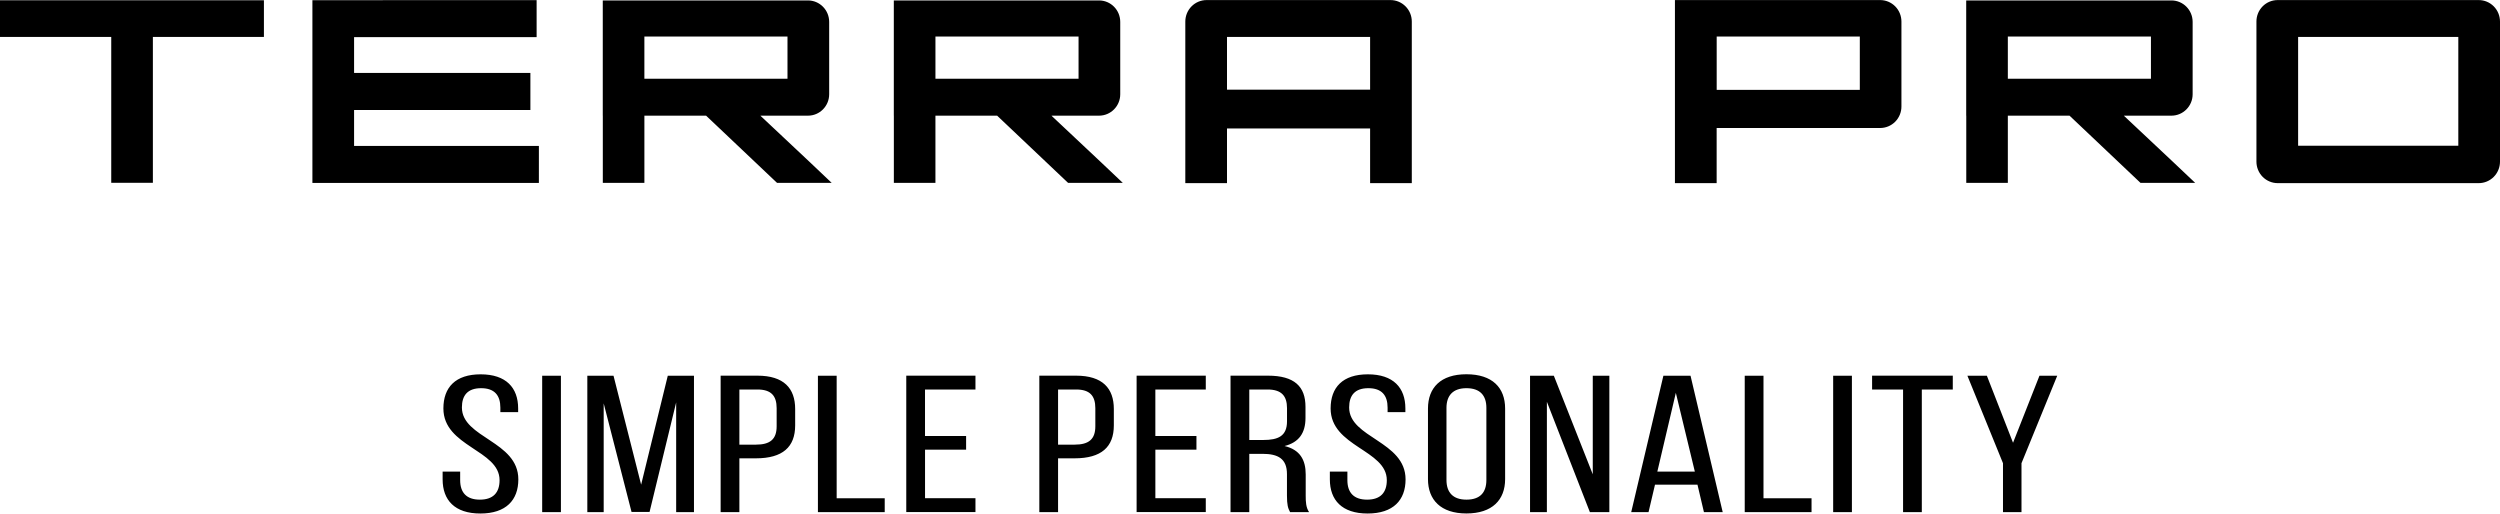 <?xml version="1.0" encoding="UTF-8"?> <svg xmlns="http://www.w3.org/2000/svg" width="185" height="38" viewBox="0 0 185 38" fill="none"> <g clip-path="url(#clip0_1002_1080)"> <path fill-rule="evenodd" clip-rule="evenodd" d="M39.877 13.538H23.118V0.014L39.71 0.009V2.746L26.202 2.75V5.397H39.249V8.142H26.202V10.798H39.878L39.877 13.538ZM170.061 10.784V2.732H181.915V10.784H170.061ZM166.976 1.595V11.963C166.976 12.172 167.017 12.379 167.097 12.572C167.176 12.765 167.293 12.941 167.439 13.088C167.586 13.236 167.759 13.353 167.951 13.432C168.142 13.512 168.347 13.553 168.553 13.552H183.426C183.843 13.552 184.243 13.385 184.538 13.087C184.833 12.789 184.999 12.384 185 11.963V1.595C184.999 1.173 184.833 0.768 184.538 0.47C184.243 0.173 183.843 0.005 183.426 0.005H168.553C168.346 0.004 168.141 0.044 167.95 0.123C167.758 0.203 167.584 0.319 167.437 0.467C167.291 0.615 167.174 0.791 167.095 0.984C167.016 1.178 166.975 1.385 166.976 1.595ZM137.626 6.652H127.035V2.701H137.626V6.652ZM123.945 0.001V13.552H127.032V9.472H139.133C139.55 9.472 139.949 9.305 140.245 9.007C140.54 8.709 140.706 8.304 140.706 7.883V1.595C140.706 1.173 140.54 0.768 140.245 0.47C139.949 0.173 139.55 0.005 139.133 0.005H123.946V0L123.945 0.001ZM104.473 13.552H101.388V9.508H90.798V13.552H87.713V1.595C87.713 1.173 87.88 0.768 88.175 0.47C88.47 0.173 88.87 0.005 89.287 0.005H102.895C103.763 0.005 104.473 0.716 104.473 1.595V13.552ZM90.798 2.732V6.637H101.388V2.732H90.798ZM19.53 2.732V0.018H0V2.732H8.232V13.529H11.313V2.732H19.53ZM81.48 12.011L77.81 8.563H77.84L77.837 8.559H81.329C82.197 8.559 82.898 7.847 82.898 6.974V1.621C82.898 0.743 82.194 0.032 81.329 0.032H66.142V8.559H66.145V13.53H69.222V8.559H73.788L79.036 13.53H83.084L81.48 12.011ZM69.223 5.827V2.705H79.813V5.827H69.223ZM160.836 12.011L157.166 8.563H157.197L157.192 8.559H160.685C161.554 8.559 162.255 7.847 162.255 6.974V1.621C162.255 0.743 161.55 0.032 160.685 0.032H145.499V8.559H145.504V13.53H148.58V8.559H153.145L158.394 13.53H162.441L160.836 12.011ZM148.58 5.827V2.705H159.17V5.827H148.58ZM59.941 12.011L56.27 8.563H56.301L56.297 8.559H59.79C60.659 8.559 61.359 7.847 61.359 6.974V1.621C61.359 0.743 60.654 0.032 59.79 0.032H44.605V8.559H44.608V13.53H47.685V8.559H52.251L57.499 13.53H61.542L59.941 12.011ZM47.684 5.827V2.705H58.274V5.827H47.684Z" fill="black"></path> <path d="M148.221 37.897H149.59V34.278L152.236 27.803H150.92L148.965 32.765L147.028 27.803H145.587L148.221 34.278V37.897ZM142.214 37.897V28.823H144.506V27.799H138.535V28.823H140.827V37.897H142.214ZM135.654 27.803V37.897H137.041V27.803H135.654ZM134.054 37.897V36.871H130.498V27.803H129.11V37.897H134.054ZM124.012 29.07L125.418 34.897H122.643L124.012 29.07ZM125.613 35.864L126.091 37.897H127.48L125.099 27.803H123.091L120.71 37.897H121.992L122.47 35.864H125.613ZM114.47 29.732L117.651 37.897H119.092V27.803H117.865V35.099L114.984 27.803H113.223V37.897H114.469L114.47 29.732ZM107.039 30.181C107.039 29.271 107.519 28.726 108.515 28.726C109.53 28.726 109.992 29.271 109.992 30.18V35.52C109.992 36.441 109.53 36.974 108.516 36.974C107.523 36.974 107.039 36.441 107.039 35.52V30.181ZM105.67 35.457C105.67 36.984 106.614 37.996 108.515 37.996C110.435 37.996 111.379 36.983 111.379 35.457V30.234C111.379 28.69 110.435 27.695 108.515 27.695C106.614 27.695 105.67 28.69 105.67 30.234V35.457ZM101.224 27.7C99.358 27.7 98.466 28.667 98.466 30.225C98.466 33.065 102.624 33.285 102.624 35.532C102.624 36.441 102.163 36.974 101.166 36.974C100.169 36.974 99.707 36.441 99.707 35.532V34.897H98.409V35.475C98.409 37.002 99.3 38 101.201 38C103.104 38 104.012 37.006 104.012 35.475C104.012 32.635 99.837 32.415 99.837 30.153C99.837 29.258 100.262 28.726 101.258 28.726C102.252 28.726 102.682 29.258 102.682 30.167V30.499H103.998V30.225C103.998 28.694 103.107 27.7 101.224 27.7ZM92.447 32.559V28.823H93.798C94.831 28.823 95.239 29.298 95.239 30.207V31.175C95.239 32.273 94.584 32.559 93.48 32.559H92.447ZM91.059 37.897H92.447V33.584H93.421C94.579 33.584 95.235 33.943 95.235 35.086V36.67C95.235 37.346 95.306 37.607 95.466 37.897H96.871C96.64 37.552 96.622 37.131 96.622 36.684V35.111C96.622 34.028 96.197 33.279 95.057 33.006C96.126 32.734 96.606 32.039 96.606 30.929V30.105C96.606 28.605 95.79 27.799 93.83 27.799H91.059V37.897ZM85.496 32.272V28.823H89.228V27.799H84.109V37.892H89.228V36.866H85.497V33.276H88.537V32.263H85.496V32.272ZM78.297 32.903V28.823H79.631C80.646 28.823 81.055 29.285 81.055 30.207V31.546C81.055 32.514 80.558 32.903 79.525 32.903H78.297ZM76.91 37.897H78.297V33.916H79.525C81.498 33.916 82.424 33.078 82.424 31.479V30.266C82.424 28.738 81.591 27.799 79.632 27.799H76.91V37.897ZM68.451 32.272V28.823H72.184V27.799H67.064V37.892H72.184V36.866H68.453V33.276H71.492V32.263H68.451V32.272ZM65.469 37.897V36.871H61.913V27.803H60.526V37.897H65.469ZM54.714 32.903V28.823H56.048C57.064 28.823 57.472 29.285 57.472 30.207V31.546C57.472 32.514 56.975 32.903 55.943 32.903H54.714ZM53.327 37.897H54.714V33.916H55.943C57.915 33.916 58.842 33.078 58.842 31.479V30.266C58.842 28.738 58.008 27.799 56.05 27.799H53.327V37.897ZM50.036 29.777V37.897H51.354V27.803H49.416L47.444 35.865L45.4 27.803H43.462V37.897H44.673V29.849L46.734 37.883H48.068L50.036 29.777ZM40.121 27.803V37.897H41.508V27.803H40.121ZM35.568 27.7C33.703 27.7 32.811 28.667 32.811 30.225C32.811 33.065 36.968 33.285 36.968 35.532C36.968 36.441 36.508 36.974 35.51 36.974C34.513 36.974 34.052 36.441 34.052 35.532V34.897H32.754V35.475C32.754 37.002 33.644 38 35.546 38C37.448 38 38.357 37.006 38.357 35.475C38.357 32.635 34.181 32.415 34.181 30.153C34.181 29.258 34.606 28.726 35.603 28.726C36.596 28.726 37.027 29.258 37.027 30.167V30.499H38.343V30.225C38.343 28.694 37.452 27.7 35.568 27.7Z" fill="black"></path> </g> <defs> <clipPath id="clip0_1002_1080"> <rect width="185" height="38" fill="white"></rect> </clipPath> </defs> </svg> 
